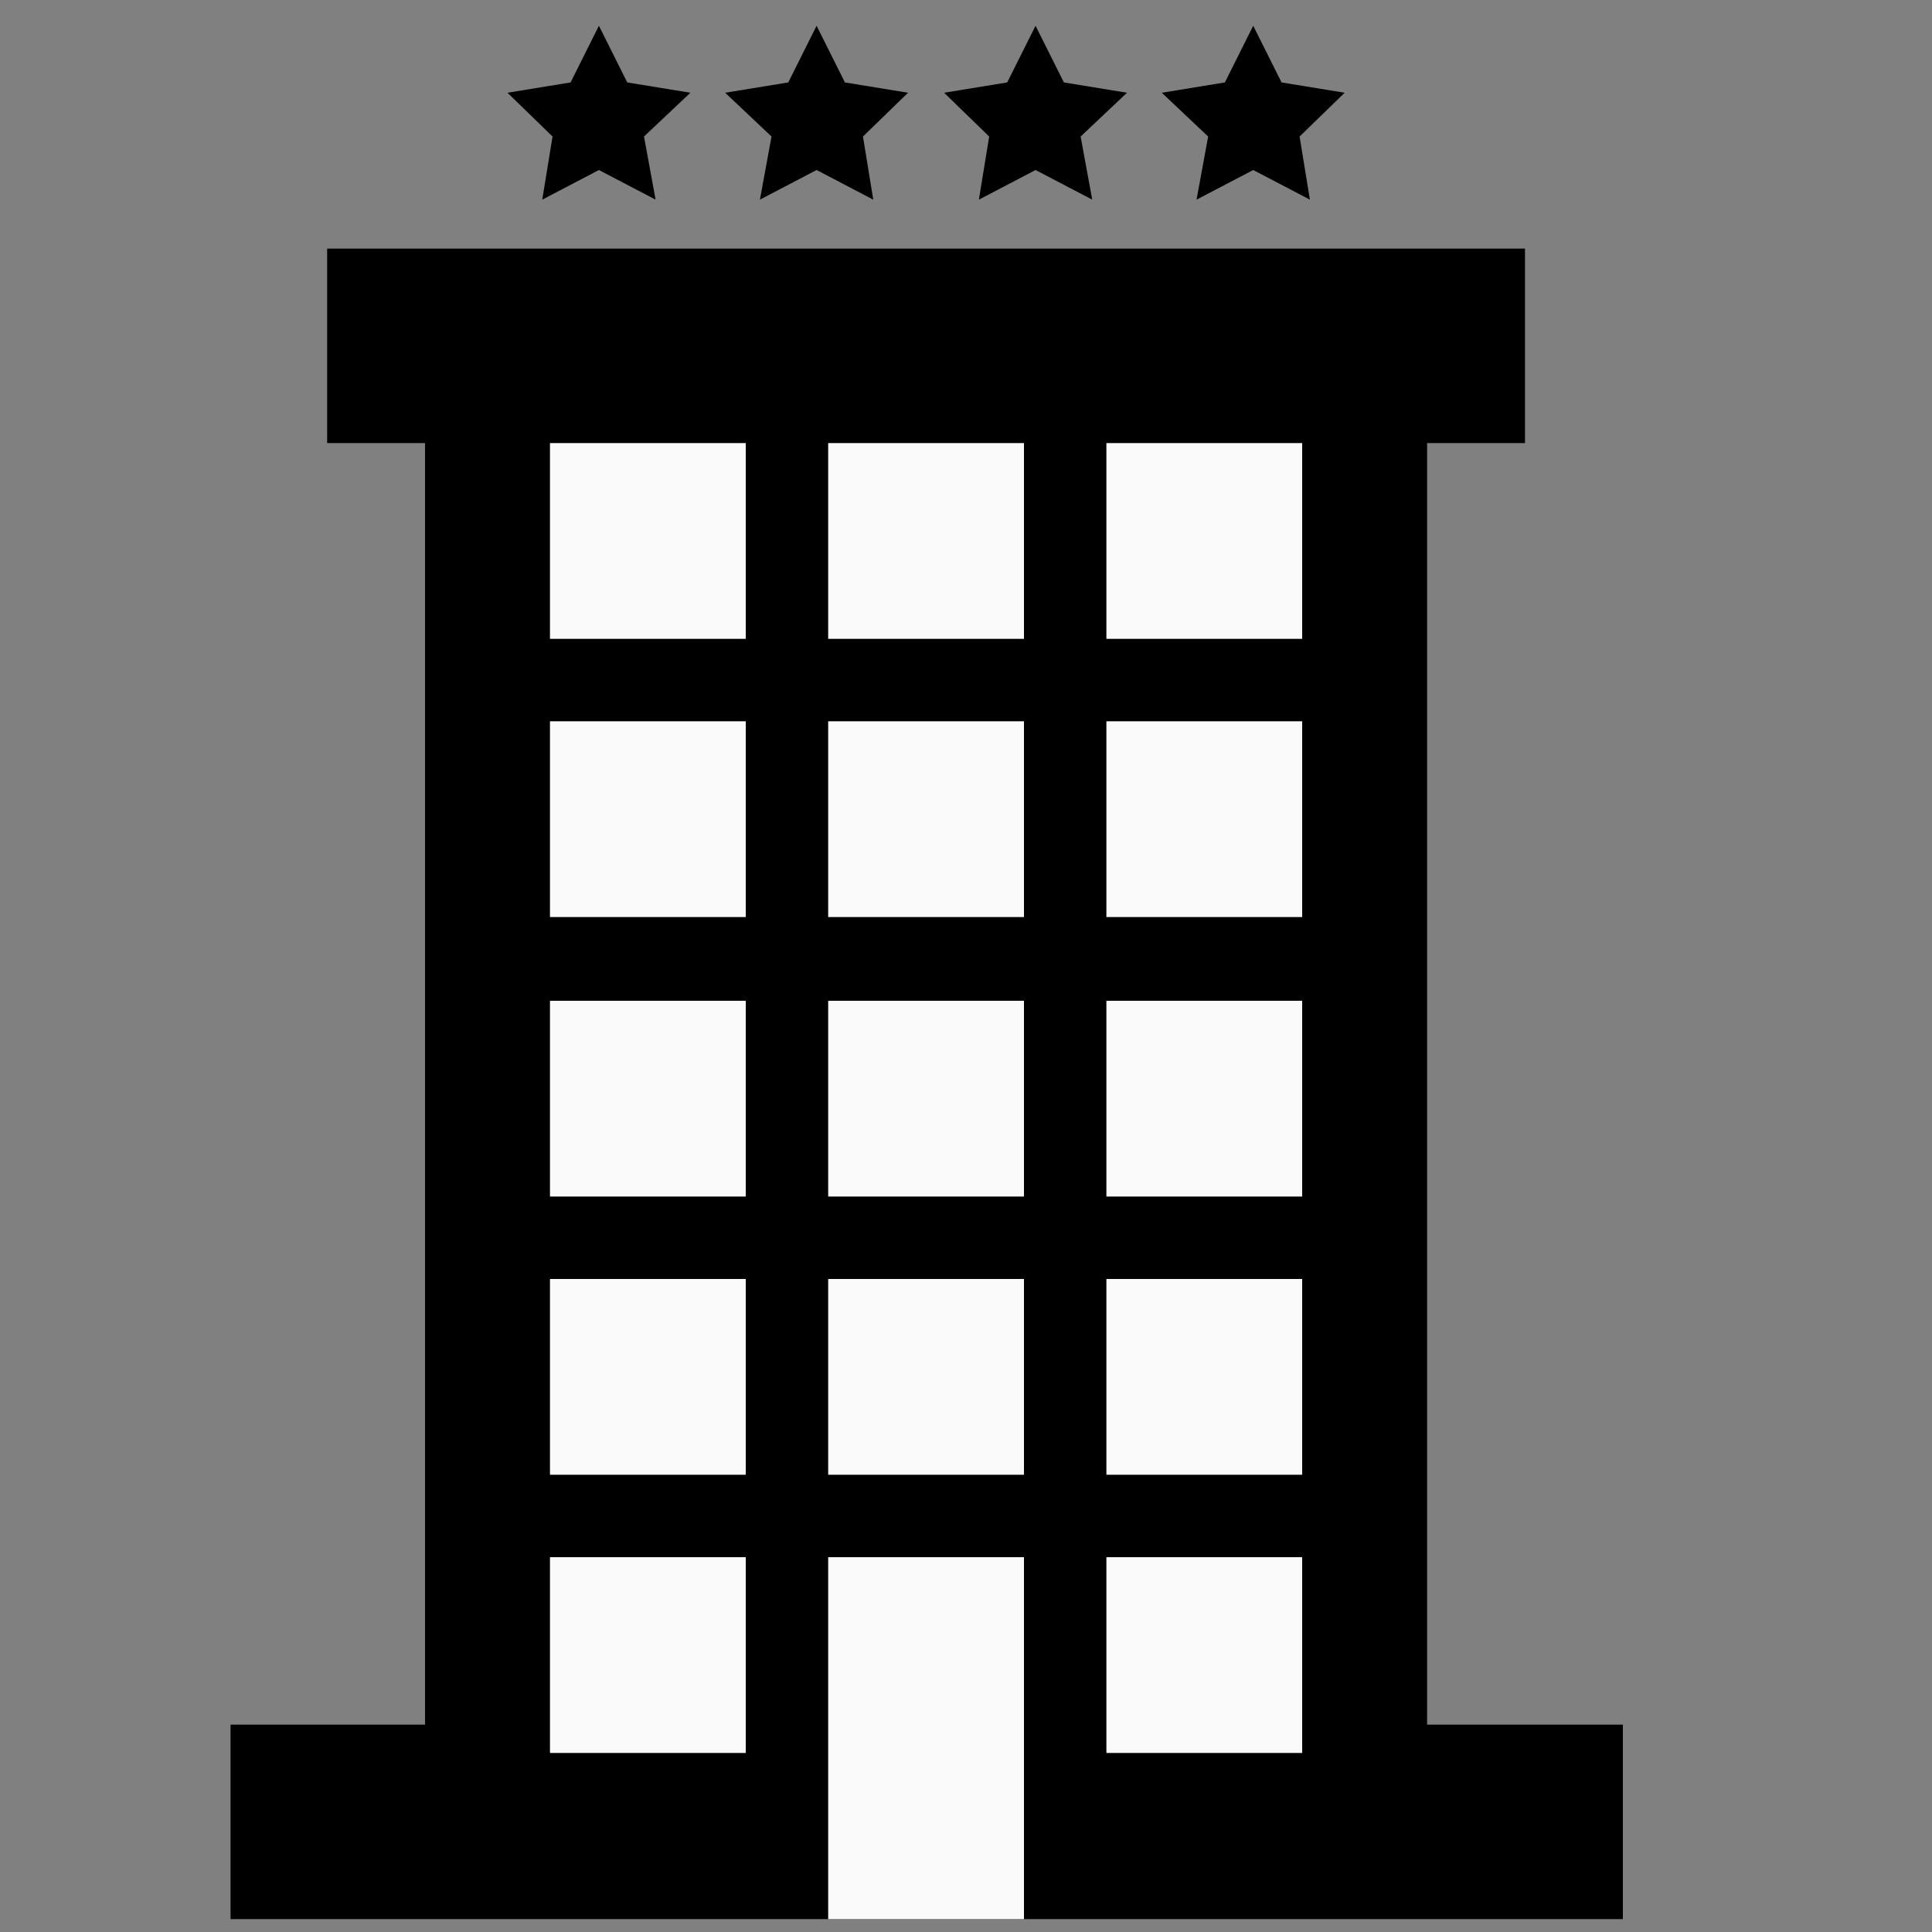 <?xml version="1.0" encoding="utf-8"?>
<!-- Generator: Adobe Illustrator 23.1.0, SVG Export Plug-In . SVG Version: 6.00 Build 0)  -->
<svg version="1.1" xmlns="http://www.w3.org/2000/svg" xmlns:xlink="http://www.w3.org/1999/xlink" x="0px" y="0px"
	 viewBox="0 0 150 150" style="enable-background:new 0 0 150 150;" xml:space="preserve">
<rect x="0" y="0" width="150" height="150" fill="#808080" stroke="none"/>
<style type="text/css">
	.st0{fill:#63666A;}
	.st1{fill:none;stroke:#FFFFFF;stroke-width:3.439;stroke-miterlimit:10;}
	.st2{fill:none;stroke:#FFFFFF;stroke-width:3.439;stroke-miterlimit:10;stroke-dasharray:23.873,23.873;}
	.st3{fill:#231F20;}
	.st4{fill:#00A0D2;}
	.st5{fill:#C110A0;}
	.st6{fill:#702082;}
	.st7{fill:#FFB81C;}
	.st8{fill:#FFFFFF;}
	.st9{fill:none;}
	.st10{fill:none;stroke:#000000;stroke-width:1.856;stroke-miterlimit:10;}
	.st11{fill:#00C389;}
	.st12{fill:#D8D8D8;}
	.st13{clip-path:url(#SVGID_2_);}
	.st14{fill-rule:evenodd;clip-rule:evenodd;fill:#00A0D2;}
	.st15{fill-rule:evenodd;clip-rule:evenodd;fill:#FFB81C;}
	.st16{fill-rule:evenodd;clip-rule:evenodd;fill:#702082;}
	.st17{clip-path:url(#SVGID_6_);}
	.st18{clip-path:url(#SVGID_10_);}
	.st19{fill:none;stroke:#000000;stroke-miterlimit:10;}
	.st20{opacity:0.3;}
	.st21{fill:#6B0F17;}
	.st22{fill:none;stroke:#FFFFFF;stroke-width:0.559;stroke-linejoin:round;stroke-miterlimit:10;}
	.st23{fill:#333333;}
	.st24{fill:none;stroke:#002B4C;stroke-width:1.109;stroke-miterlimit:10;}
	.st25{fill:#002B4C;}
	.st26{fill:none;stroke:#002B4C;stroke-width:1.119;stroke-miterlimit:10;}
	.st27{clip-path:url(#SVGID_14_);}
	.st28{clip-path:url(#SVGID_16_);}
	.st29{clip-path:url(#SVGID_16_);fill:none;stroke:#FFFFFF;stroke-width:1.768;stroke-miterlimit:10;}
	.st30{clip-path:url(#SVGID_18_);fill:none;stroke:#FFFFFF;stroke-width:1.768;stroke-miterlimit:10;}
	.st31{clip-path:url(#SVGID_20_);fill:none;stroke:#FFFFFF;stroke-width:1.768;stroke-miterlimit:10;}
	.st32{clip-path:url(#SVGID_20_);}
	.st33{fill:#040303;}
	.st34{fill-rule:evenodd;clip-rule:evenodd;}
	.st35{fill:#FAFAFA;}
	.st36{fill:none;stroke:#63666A;stroke-width:1.363;stroke-linejoin:round;stroke-miterlimit:10;}
	
		.st37{fill:none;stroke:#C110A0;stroke-width:4.083;stroke-linecap:round;stroke-linejoin:round;stroke-miterlimit:10;stroke-dasharray:4.77,11.447;}
	
		.st38{fill:none;stroke:#00A0D2;stroke-width:4.083;stroke-linecap:round;stroke-linejoin:round;stroke-miterlimit:10;stroke-dasharray:11.447,15;}
	
		.st39{fill:none;stroke:#702082;stroke-width:4.083;stroke-linecap:round;stroke-linejoin:round;stroke-miterlimit:10;stroke-dasharray:4.77,11.447;}
	
		.st40{fill:none;stroke:#00C389;stroke-width:4.083;stroke-linecap:round;stroke-linejoin:round;stroke-miterlimit:10;stroke-dasharray:11.447,15;}
</style>
<g id="Layer_1">
	<g>
		<rect x="25.4" y="19.3" width="93" height="15.1"/>
		<rect x="17.9" y="133.9" width="108.1" height="15.1"/>
		<rect x="33" y="30.1" width="77.8" height="114.6"/>
		<rect x="42.7" y="34.4" class="st35" width="15.2" height="15.2"/>
		<rect x="64.3" y="34.4" class="st35" width="15.2" height="15.2"/>
		<rect x="85.9" y="34.4" class="st35" width="15.2" height="15.2"/>
		<rect x="42.7" y="56" class="st35" width="15.2" height="15.2"/>
		<rect x="64.3" y="56" class="st35" width="15.2" height="15.2"/>
		<rect x="85.9" y="56" class="st35" width="15.2" height="15.2"/>
		<rect x="42.7" y="77.7" class="st35" width="15.2" height="15.2"/>
		<rect x="64.3" y="77.7" class="st35" width="15.2" height="15.2"/>
		<rect x="85.9" y="77.7" class="st35" width="15.2" height="15.2"/>
		<rect x="42.7" y="99.3" class="st35" width="15.2" height="15.2"/>
		<rect x="64.3" y="99.3" class="st35" width="15.2" height="15.2"/>
		<rect x="85.9" y="99.3" class="st35" width="15.2" height="15.2"/>
		<rect x="42.7" y="120.9" class="st35" width="15.2" height="15.2"/>
		<rect x="64.3" y="120.9" class="st35" width="15.2" height="28.1"/>
		<rect x="85.9" y="120.9" class="st35" width="15.2" height="15.2"/>
		<polygon points="46.5,2 48.7,6.4 53.6,7.2 50,10.6 50.9,15.5 46.5,13.2 42.1,15.5 42.9,10.6 39.4,7.2 44.3,6.4 		"/>
		<polygon points="63.4,2 65.6,6.4 70.5,7.2 67,10.6 67.8,15.5 63.4,13.2 59,15.5 59.9,10.6 56.3,7.2 61.2,6.4 		"/>
		<polygon points="80.4,2 82.6,6.4 87.5,7.2 83.9,10.6 84.8,15.5 80.4,13.2 76,15.5 76.8,10.6 73.3,7.2 78.2,6.4 		"/>
		<polygon points="97.3,2 99.5,6.4 104.4,7.2 100.9,10.6 101.7,15.5 97.3,13.2 92.9,15.5 93.8,10.6 90.2,7.2 95.1,6.4 		"/>
	</g>
</g>
<g id="Layer_2">
</g>
</svg>
